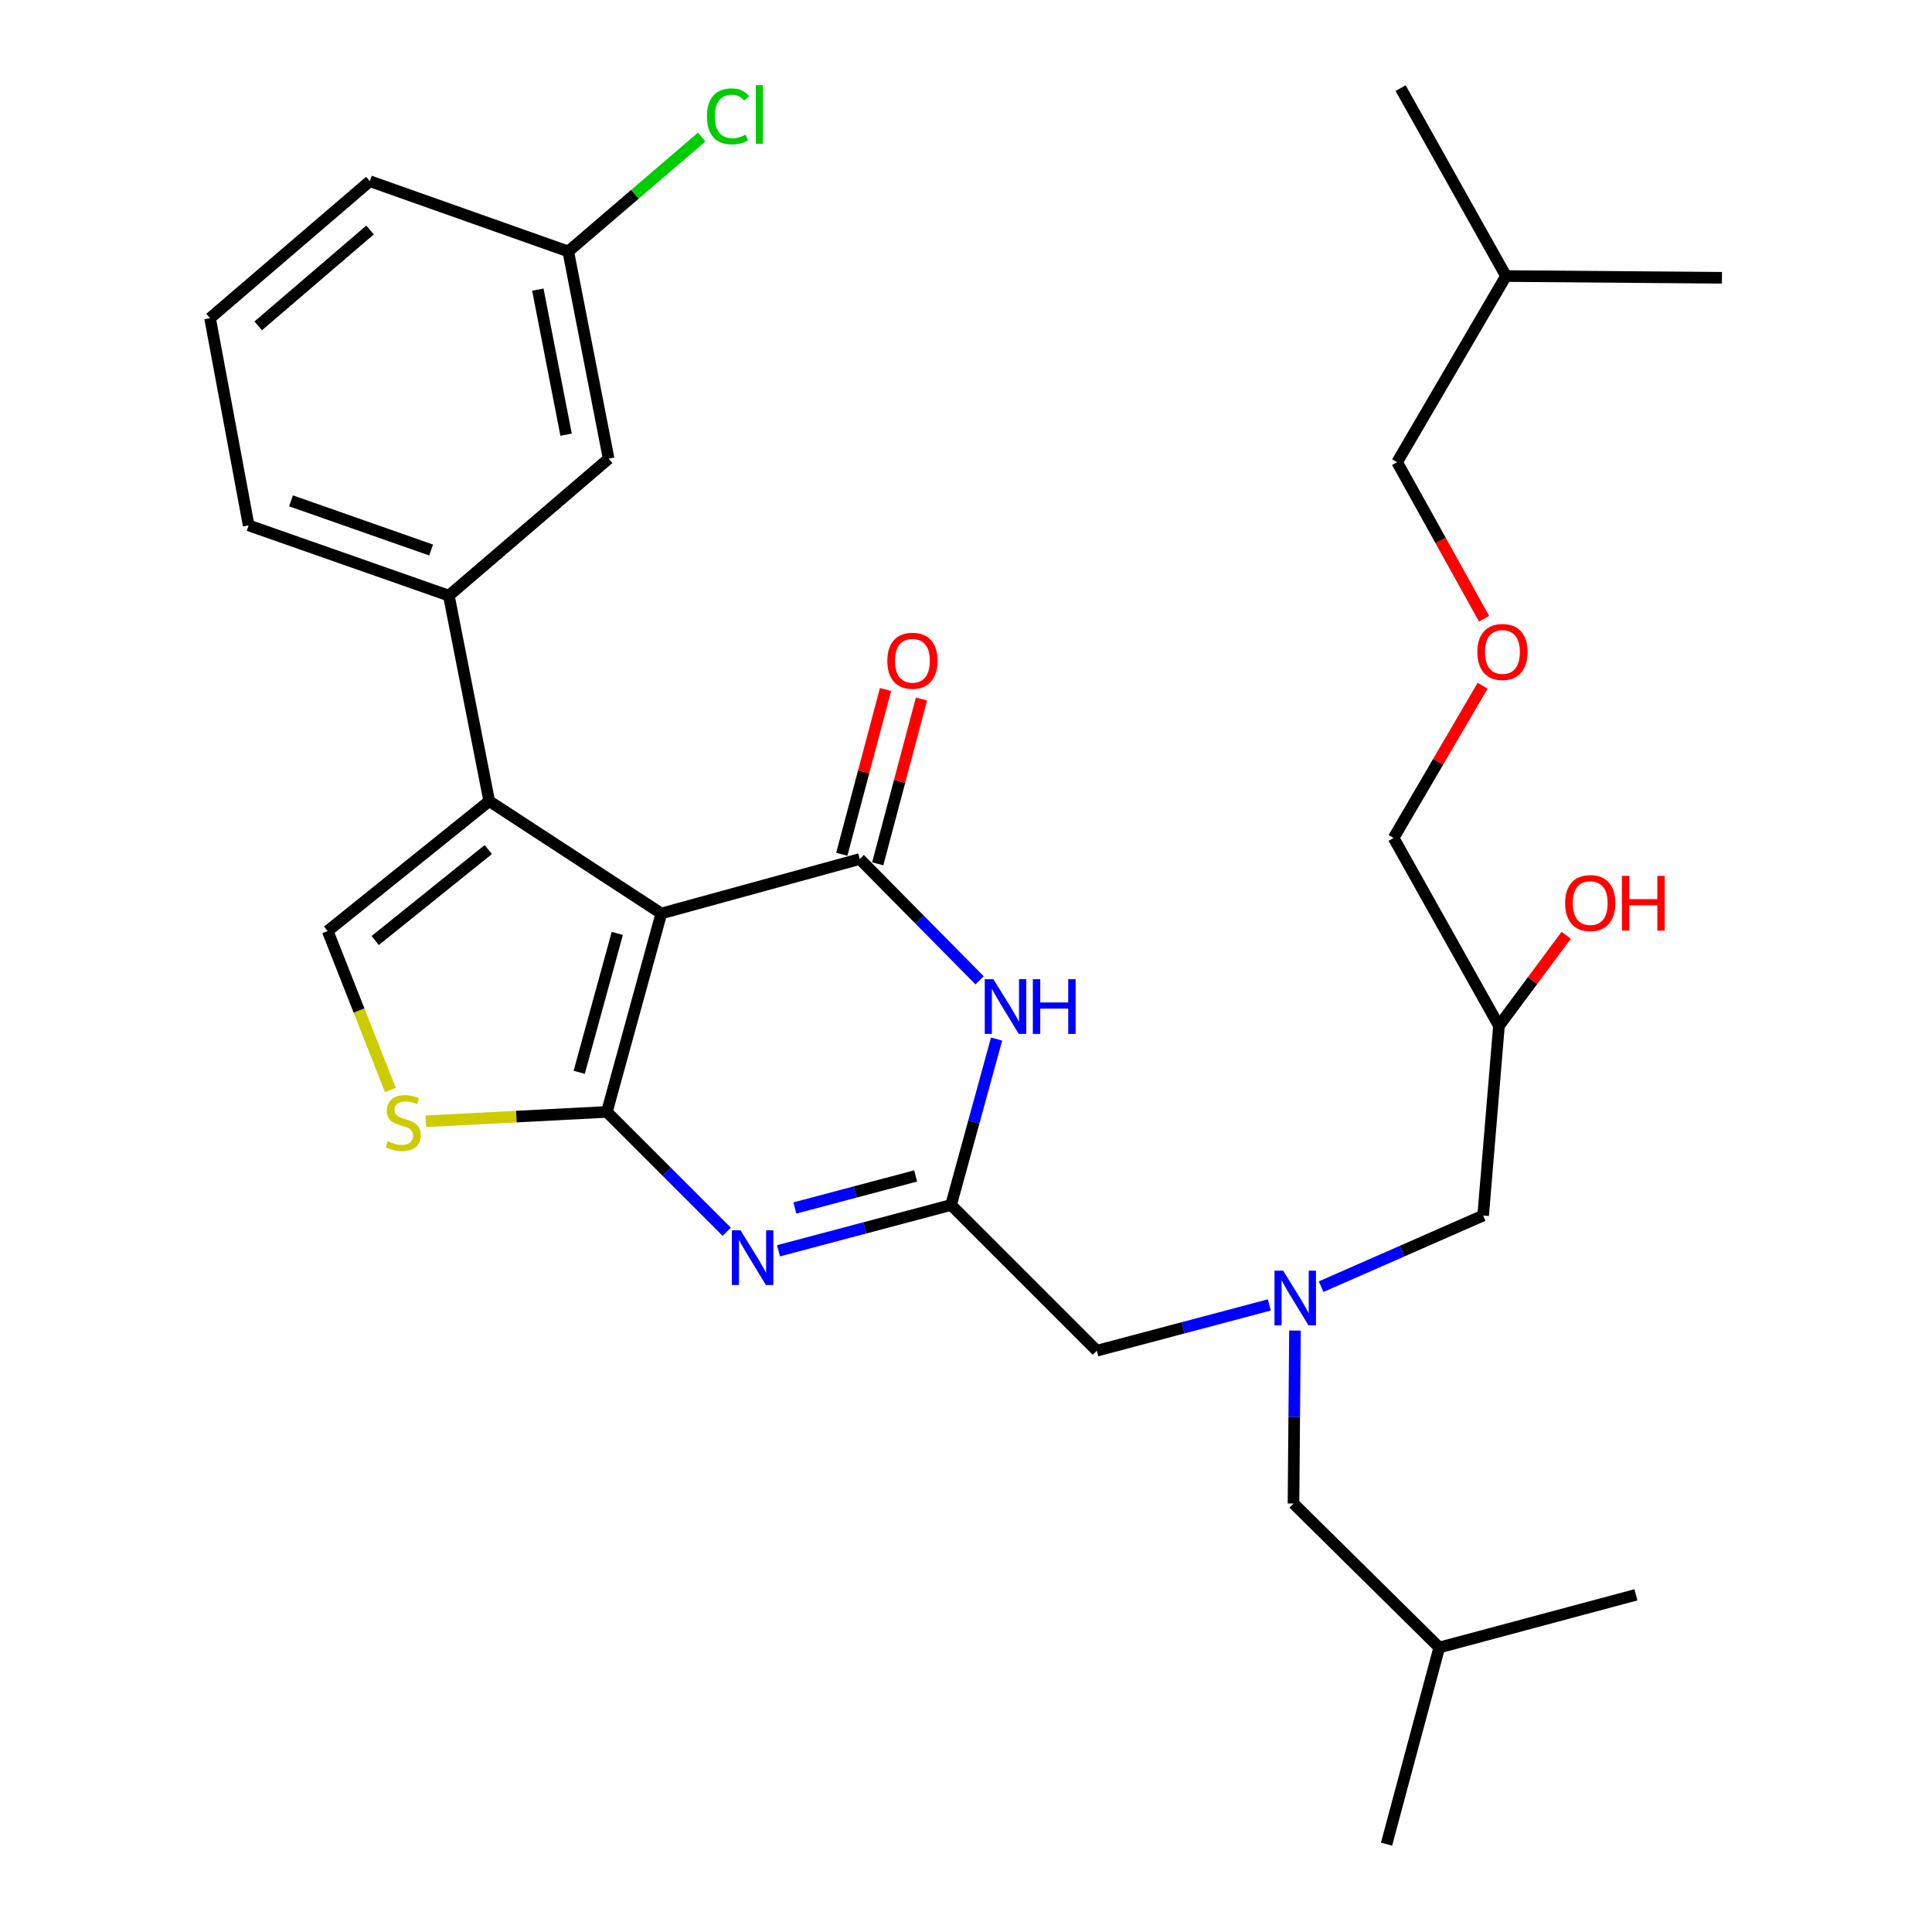 <?xml version='1.0' encoding='iso-8859-1'?>
<svg version='1.1' baseProfile='full'
              xmlns='http://www.w3.org/2000/svg'
                      xmlns:rdkit='http://www.rdkit.org/xml'
                      xmlns:xlink='http://www.w3.org/1999/xlink'
                  xml:space='preserve'
width='1000px' height='1000px' viewBox='0 0 1000 1000'>
<!-- END OF HEADER -->
<rect style='opacity:1.0;fill:#FFFFFF;stroke:none' width='1000' height='1000' x='0' y='0'> </rect>
<path class='bond-0' d='M 683.815,665.988 L 725.745,647.571' style='fill:none;fill-rule:evenodd;stroke:#0000FF;stroke-width:6px;stroke-linecap:butt;stroke-linejoin:miter;stroke-opacity:1' />
<path class='bond-0' d='M 725.745,647.571 L 767.676,629.154' style='fill:none;fill-rule:evenodd;stroke:#000000;stroke-width:6px;stroke-linecap:butt;stroke-linejoin:miter;stroke-opacity:1' />
<path class='bond-1' d='M 670.275,688.69 L 669.893,733.452' style='fill:none;fill-rule:evenodd;stroke:#0000FF;stroke-width:6px;stroke-linecap:butt;stroke-linejoin:miter;stroke-opacity:1' />
<path class='bond-1' d='M 669.893,733.452 L 669.51,778.215' style='fill:none;fill-rule:evenodd;stroke:#000000;stroke-width:6px;stroke-linecap:butt;stroke-linejoin:miter;stroke-opacity:1' />
<path class='bond-2' d='M 657.023,675.425 L 612.366,687.273' style='fill:none;fill-rule:evenodd;stroke:#0000FF;stroke-width:6px;stroke-linecap:butt;stroke-linejoin:miter;stroke-opacity:1' />
<path class='bond-2' d='M 612.366,687.273 L 567.71,699.12' style='fill:none;fill-rule:evenodd;stroke:#000000;stroke-width:6px;stroke-linecap:butt;stroke-linejoin:miter;stroke-opacity:1' />
<path class='bond-3' d='M 767.676,629.154 L 775.854,530.989' style='fill:none;fill-rule:evenodd;stroke:#000000;stroke-width:6px;stroke-linecap:butt;stroke-linejoin:miter;stroke-opacity:1' />
<path class='bond-4' d='M 775.854,530.989 L 721.325,433.731' style='fill:none;fill-rule:evenodd;stroke:#000000;stroke-width:6px;stroke-linecap:butt;stroke-linejoin:miter;stroke-opacity:1' />
<path class='bond-5' d='M 775.854,530.989 L 793.263,507.546' style='fill:none;fill-rule:evenodd;stroke:#000000;stroke-width:6px;stroke-linecap:butt;stroke-linejoin:miter;stroke-opacity:1' />
<path class='bond-5' d='M 793.263,507.546 L 810.671,484.103' style='fill:none;fill-rule:evenodd;stroke:#FF0000;stroke-width:6px;stroke-linecap:butt;stroke-linejoin:miter;stroke-opacity:1' />
<path class='bond-6' d='M 669.51,778.215 L 744.96,852.745' style='fill:none;fill-rule:evenodd;stroke:#000000;stroke-width:6px;stroke-linecap:butt;stroke-linejoin:miter;stroke-opacity:1' />
<path class='bond-7' d='M 721.325,433.731 L 744.366,394.332' style='fill:none;fill-rule:evenodd;stroke:#000000;stroke-width:6px;stroke-linecap:butt;stroke-linejoin:miter;stroke-opacity:1' />
<path class='bond-7' d='M 744.366,394.332 L 767.407,354.933' style='fill:none;fill-rule:evenodd;stroke:#FF0000;stroke-width:6px;stroke-linecap:butt;stroke-linejoin:miter;stroke-opacity:1' />
<path class='bond-8' d='M 768.156,320.256 L 745.649,279.742' style='fill:none;fill-rule:evenodd;stroke:#FF0000;stroke-width:6px;stroke-linecap:butt;stroke-linejoin:miter;stroke-opacity:1' />
<path class='bond-8' d='M 745.649,279.742 L 723.142,239.228' style='fill:none;fill-rule:evenodd;stroke:#000000;stroke-width:6px;stroke-linecap:butt;stroke-linejoin:miter;stroke-opacity:1' />
<path class='bond-9' d='M 723.142,239.228 L 779.499,142.879' style='fill:none;fill-rule:evenodd;stroke:#000000;stroke-width:6px;stroke-linecap:butt;stroke-linejoin:miter;stroke-opacity:1' />
<path class='bond-10' d='M 744.96,852.745 L 846.75,825.475' style='fill:none;fill-rule:evenodd;stroke:#000000;stroke-width:6px;stroke-linecap:butt;stroke-linejoin:miter;stroke-opacity:1' />
<path class='bond-11' d='M 744.96,852.745 L 717.669,954.545' style='fill:none;fill-rule:evenodd;stroke:#000000;stroke-width:6px;stroke-linecap:butt;stroke-linejoin:miter;stroke-opacity:1' />
<path class='bond-12' d='M 220.408,580.369 L 267.266,577.946' style='fill:none;fill-rule:evenodd;stroke:#CCCC00;stroke-width:6px;stroke-linecap:butt;stroke-linejoin:miter;stroke-opacity:1' />
<path class='bond-12' d='M 267.266,577.946 L 314.123,575.523' style='fill:none;fill-rule:evenodd;stroke:#000000;stroke-width:6px;stroke-linecap:butt;stroke-linejoin:miter;stroke-opacity:1' />
<path class='bond-13' d='M 202.068,564.192 L 185.837,523.046' style='fill:none;fill-rule:evenodd;stroke:#CCCC00;stroke-width:6px;stroke-linecap:butt;stroke-linejoin:miter;stroke-opacity:1' />
<path class='bond-13' d='M 185.837,523.046 L 169.606,481.9' style='fill:none;fill-rule:evenodd;stroke:#000000;stroke-width:6px;stroke-linecap:butt;stroke-linejoin:miter;stroke-opacity:1' />
<path class='bond-14' d='M 253.223,414.65 L 232.324,308.296' style='fill:none;fill-rule:evenodd;stroke:#000000;stroke-width:6px;stroke-linecap:butt;stroke-linejoin:miter;stroke-opacity:1' />
<path class='bond-15' d='M 253.223,414.65 L 169.606,481.9' style='fill:none;fill-rule:evenodd;stroke:#000000;stroke-width:6px;stroke-linecap:butt;stroke-linejoin:miter;stroke-opacity:1' />
<path class='bond-15' d='M 252.739,439.732 L 194.208,486.807' style='fill:none;fill-rule:evenodd;stroke:#000000;stroke-width:6px;stroke-linecap:butt;stroke-linejoin:miter;stroke-opacity:1' />
<path class='bond-16' d='M 253.223,414.65 L 342.302,472.814' style='fill:none;fill-rule:evenodd;stroke:#000000;stroke-width:6px;stroke-linecap:butt;stroke-linejoin:miter;stroke-opacity:1' />
<path class='bond-17' d='M 342.302,472.814 L 314.123,575.523' style='fill:none;fill-rule:evenodd;stroke:#000000;stroke-width:6px;stroke-linecap:butt;stroke-linejoin:miter;stroke-opacity:1' />
<path class='bond-17' d='M 319.519,483.129 L 299.794,555.025' style='fill:none;fill-rule:evenodd;stroke:#000000;stroke-width:6px;stroke-linecap:butt;stroke-linejoin:miter;stroke-opacity:1' />
<path class='bond-18' d='M 342.302,472.814 L 445.011,444.635' style='fill:none;fill-rule:evenodd;stroke:#000000;stroke-width:6px;stroke-linecap:butt;stroke-linejoin:miter;stroke-opacity:1' />
<path class='bond-19' d='M 314.123,575.523 L 345.139,606.539' style='fill:none;fill-rule:evenodd;stroke:#000000;stroke-width:6px;stroke-linecap:butt;stroke-linejoin:miter;stroke-opacity:1' />
<path class='bond-19' d='M 345.139,606.539 L 376.155,637.555' style='fill:none;fill-rule:evenodd;stroke:#0000FF;stroke-width:6px;stroke-linecap:butt;stroke-linejoin:miter;stroke-opacity:1' />
<path class='bond-20' d='M 402.959,647.406 L 447.615,635.554' style='fill:none;fill-rule:evenodd;stroke:#0000FF;stroke-width:6px;stroke-linecap:butt;stroke-linejoin:miter;stroke-opacity:1' />
<path class='bond-20' d='M 447.615,635.554 L 492.271,623.702' style='fill:none;fill-rule:evenodd;stroke:#000000;stroke-width:6px;stroke-linecap:butt;stroke-linejoin:miter;stroke-opacity:1' />
<path class='bond-20' d='M 411.42,625.253 L 442.679,616.956' style='fill:none;fill-rule:evenodd;stroke:#0000FF;stroke-width:6px;stroke-linecap:butt;stroke-linejoin:miter;stroke-opacity:1' />
<path class='bond-20' d='M 442.679,616.956 L 473.938,608.66' style='fill:none;fill-rule:evenodd;stroke:#000000;stroke-width:6px;stroke-linecap:butt;stroke-linejoin:miter;stroke-opacity:1' />
<path class='bond-21' d='M 492.271,623.702 L 504.053,580.759' style='fill:none;fill-rule:evenodd;stroke:#000000;stroke-width:6px;stroke-linecap:butt;stroke-linejoin:miter;stroke-opacity:1' />
<path class='bond-21' d='M 504.053,580.759 L 515.835,537.816' style='fill:none;fill-rule:evenodd;stroke:#0000FF;stroke-width:6px;stroke-linecap:butt;stroke-linejoin:miter;stroke-opacity:1' />
<path class='bond-22' d='M 492.271,623.702 L 567.71,699.12' style='fill:none;fill-rule:evenodd;stroke:#000000;stroke-width:6px;stroke-linecap:butt;stroke-linejoin:miter;stroke-opacity:1' />
<path class='bond-23' d='M 507.026,507.406 L 476.019,476.021' style='fill:none;fill-rule:evenodd;stroke:#0000FF;stroke-width:6px;stroke-linecap:butt;stroke-linejoin:miter;stroke-opacity:1' />
<path class='bond-23' d='M 476.019,476.021 L 445.011,444.635' style='fill:none;fill-rule:evenodd;stroke:#000000;stroke-width:6px;stroke-linecap:butt;stroke-linejoin:miter;stroke-opacity:1' />
<path class='bond-24' d='M 454.31,447.104 L 465.633,404.458' style='fill:none;fill-rule:evenodd;stroke:#000000;stroke-width:6px;stroke-linecap:butt;stroke-linejoin:miter;stroke-opacity:1' />
<path class='bond-24' d='M 465.633,404.458 L 476.955,361.812' style='fill:none;fill-rule:evenodd;stroke:#FF0000;stroke-width:6px;stroke-linecap:butt;stroke-linejoin:miter;stroke-opacity:1' />
<path class='bond-24' d='M 435.712,442.166 L 447.035,399.52' style='fill:none;fill-rule:evenodd;stroke:#000000;stroke-width:6px;stroke-linecap:butt;stroke-linejoin:miter;stroke-opacity:1' />
<path class='bond-24' d='M 447.035,399.52 L 458.358,356.874' style='fill:none;fill-rule:evenodd;stroke:#FF0000;stroke-width:6px;stroke-linecap:butt;stroke-linejoin:miter;stroke-opacity:1' />
<path class='bond-25' d='M 108.727,164.687 L 191.424,93.791' style='fill:none;fill-rule:evenodd;stroke:#000000;stroke-width:6px;stroke-linecap:butt;stroke-linejoin:miter;stroke-opacity:1' />
<path class='bond-25' d='M 133.655,168.661 L 191.543,119.034' style='fill:none;fill-rule:evenodd;stroke:#000000;stroke-width:6px;stroke-linecap:butt;stroke-linejoin:miter;stroke-opacity:1' />
<path class='bond-26' d='M 108.727,164.687 L 128.706,271.939' style='fill:none;fill-rule:evenodd;stroke:#000000;stroke-width:6px;stroke-linecap:butt;stroke-linejoin:miter;stroke-opacity:1' />
<path class='bond-27' d='M 128.706,271.939 L 232.324,308.296' style='fill:none;fill-rule:evenodd;stroke:#000000;stroke-width:6px;stroke-linecap:butt;stroke-linejoin:miter;stroke-opacity:1' />
<path class='bond-27' d='M 150.62,259.236 L 223.152,284.685' style='fill:none;fill-rule:evenodd;stroke:#000000;stroke-width:6px;stroke-linecap:butt;stroke-linejoin:miter;stroke-opacity:1' />
<path class='bond-28' d='M 232.324,308.296 L 315.032,237.4' style='fill:none;fill-rule:evenodd;stroke:#000000;stroke-width:6px;stroke-linecap:butt;stroke-linejoin:miter;stroke-opacity:1' />
<path class='bond-29' d='M 315.032,237.4 L 294.133,130.148' style='fill:none;fill-rule:evenodd;stroke:#000000;stroke-width:6px;stroke-linecap:butt;stroke-linejoin:miter;stroke-opacity:1' />
<path class='bond-29' d='M 293.01,224.992 L 278.381,149.916' style='fill:none;fill-rule:evenodd;stroke:#000000;stroke-width:6px;stroke-linecap:butt;stroke-linejoin:miter;stroke-opacity:1' />
<path class='bond-30' d='M 191.424,93.791 L 294.133,130.148' style='fill:none;fill-rule:evenodd;stroke:#000000;stroke-width:6px;stroke-linecap:butt;stroke-linejoin:miter;stroke-opacity:1' />
<path class='bond-31' d='M 294.133,130.148 L 328.665,100.547' style='fill:none;fill-rule:evenodd;stroke:#000000;stroke-width:6px;stroke-linecap:butt;stroke-linejoin:miter;stroke-opacity:1' />
<path class='bond-31' d='M 328.665,100.547 L 363.198,70.947' style='fill:none;fill-rule:evenodd;stroke:#00CC00;stroke-width:6px;stroke-linecap:butt;stroke-linejoin:miter;stroke-opacity:1' />
<path class='bond-32' d='M 779.499,142.879 L 724.959,45.622' style='fill:none;fill-rule:evenodd;stroke:#000000;stroke-width:6px;stroke-linecap:butt;stroke-linejoin:miter;stroke-opacity:1' />
<path class='bond-33' d='M 779.499,142.879 L 891.273,143.788' style='fill:none;fill-rule:evenodd;stroke:#000000;stroke-width:6px;stroke-linecap:butt;stroke-linejoin:miter;stroke-opacity:1' />
<path  class='atom-0' d='M 664.159 657.711
L 673.439 672.711
Q 674.359 674.191, 675.839 676.871
Q 677.319 679.551, 677.399 679.711
L 677.399 657.711
L 681.159 657.711
L 681.159 686.031
L 677.279 686.031
L 667.319 669.631
Q 666.159 667.711, 664.919 665.511
Q 663.719 663.311, 663.359 662.631
L 663.359 686.031
L 659.679 686.031
L 659.679 657.711
L 664.159 657.711
' fill='#0000FF'/>
<path  class='atom-3' d='M 810.104 467.442
Q 810.104 460.642, 813.464 456.842
Q 816.824 453.042, 823.104 453.042
Q 829.384 453.042, 832.744 456.842
Q 836.104 460.642, 836.104 467.442
Q 836.104 474.322, 832.704 478.242
Q 829.304 482.122, 823.104 482.122
Q 816.864 482.122, 813.464 478.242
Q 810.104 474.362, 810.104 467.442
M 823.104 478.922
Q 827.424 478.922, 829.744 476.042
Q 832.104 473.122, 832.104 467.442
Q 832.104 461.882, 829.744 459.082
Q 827.424 456.242, 823.104 456.242
Q 818.784 456.242, 816.424 459.042
Q 814.104 461.842, 814.104 467.442
Q 814.104 473.162, 816.424 476.042
Q 818.784 478.922, 823.104 478.922
' fill='#FF0000'/>
<path  class='atom-3' d='M 839.504 453.362
L 843.344 453.362
L 843.344 465.402
L 857.824 465.402
L 857.824 453.362
L 861.664 453.362
L 861.664 481.682
L 857.824 481.682
L 857.824 468.602
L 843.344 468.602
L 843.344 481.682
L 839.504 481.682
L 839.504 453.362
' fill='#FF0000'/>
<path  class='atom-6' d='M 764.671 337.463
Q 764.671 330.663, 768.031 326.863
Q 771.391 323.063, 777.671 323.063
Q 783.951 323.063, 787.311 326.863
Q 790.671 330.663, 790.671 337.463
Q 790.671 344.343, 787.271 348.263
Q 783.871 352.143, 777.671 352.143
Q 771.431 352.143, 768.031 348.263
Q 764.671 344.383, 764.671 337.463
M 777.671 348.943
Q 781.991 348.943, 784.311 346.063
Q 786.671 343.143, 786.671 337.463
Q 786.671 331.903, 784.311 329.103
Q 781.991 326.263, 777.671 326.263
Q 773.351 326.263, 770.991 329.063
Q 768.671 331.863, 768.671 337.463
Q 768.671 343.183, 770.991 346.063
Q 773.351 348.943, 777.671 348.943
' fill='#FF0000'/>
<path  class='atom-9' d='M 200.688 590.695
Q 201.008 590.815, 202.328 591.375
Q 203.648 591.935, 205.088 592.295
Q 206.568 592.615, 208.008 592.615
Q 210.688 592.615, 212.248 591.335
Q 213.808 590.015, 213.808 587.735
Q 213.808 586.175, 213.008 585.215
Q 212.248 584.255, 211.048 583.735
Q 209.848 583.215, 207.848 582.615
Q 205.328 581.855, 203.808 581.135
Q 202.328 580.415, 201.248 578.895
Q 200.208 577.375, 200.208 574.815
Q 200.208 571.255, 202.608 569.055
Q 205.048 566.855, 209.848 566.855
Q 213.128 566.855, 216.848 568.415
L 215.928 571.495
Q 212.528 570.095, 209.968 570.095
Q 207.208 570.095, 205.688 571.255
Q 204.168 572.375, 204.208 574.335
Q 204.208 575.855, 204.968 576.775
Q 205.768 577.695, 206.888 578.215
Q 208.048 578.735, 209.968 579.335
Q 212.528 580.135, 214.048 580.935
Q 215.568 581.735, 216.648 583.375
Q 217.768 584.975, 217.768 587.735
Q 217.768 591.655, 215.128 593.775
Q 212.528 595.855, 208.168 595.855
Q 205.648 595.855, 203.728 595.295
Q 201.848 594.775, 199.608 593.855
L 200.688 590.695
' fill='#CCCC00'/>
<path  class='atom-14' d='M 383.302 636.802
L 392.582 651.802
Q 393.502 653.282, 394.982 655.962
Q 396.462 658.642, 396.542 658.802
L 396.542 636.802
L 400.302 636.802
L 400.302 665.122
L 396.422 665.122
L 386.462 648.722
Q 385.302 646.802, 384.062 644.602
Q 382.862 642.402, 382.502 641.722
L 382.502 665.122
L 378.822 665.122
L 378.822 636.802
L 383.302 636.802
' fill='#0000FF'/>
<path  class='atom-16' d='M 514.19 506.833
L 523.47 521.833
Q 524.39 523.313, 525.87 525.993
Q 527.35 528.673, 527.43 528.833
L 527.43 506.833
L 531.19 506.833
L 531.19 535.153
L 527.31 535.153
L 517.35 518.753
Q 516.19 516.833, 514.95 514.633
Q 513.75 512.433, 513.39 511.753
L 513.39 535.153
L 509.71 535.153
L 509.71 506.833
L 514.19 506.833
' fill='#0000FF'/>
<path  class='atom-16' d='M 534.59 506.833
L 538.43 506.833
L 538.43 518.873
L 552.91 518.873
L 552.91 506.833
L 556.75 506.833
L 556.75 535.153
L 552.91 535.153
L 552.91 522.073
L 538.43 522.073
L 538.43 535.153
L 534.59 535.153
L 534.59 506.833
' fill='#0000FF'/>
<path  class='atom-18' d='M 459.281 342.006
Q 459.281 335.206, 462.641 331.406
Q 466.001 327.606, 472.281 327.606
Q 478.561 327.606, 481.921 331.406
Q 485.281 335.206, 485.281 342.006
Q 485.281 348.886, 481.881 352.806
Q 478.481 356.686, 472.281 356.686
Q 466.041 356.686, 462.641 352.806
Q 459.281 348.926, 459.281 342.006
M 472.281 353.486
Q 476.601 353.486, 478.921 350.606
Q 481.281 347.686, 481.281 342.006
Q 481.281 336.446, 478.921 333.646
Q 476.601 330.806, 472.281 330.806
Q 467.961 330.806, 465.601 333.606
Q 463.281 336.406, 463.281 342.006
Q 463.281 347.726, 465.601 350.606
Q 467.961 353.486, 472.281 353.486
' fill='#FF0000'/>
<path  class='atom-26' d='M 365.921 60.232
Q 365.921 53.192, 369.201 49.512
Q 372.521 45.792, 378.801 45.792
Q 384.641 45.792, 387.761 49.912
L 385.121 52.072
Q 382.841 49.072, 378.801 49.072
Q 374.521 49.072, 372.241 51.952
Q 370.001 54.792, 370.001 60.232
Q 370.001 65.832, 372.321 68.712
Q 374.681 71.592, 379.241 71.592
Q 382.361 71.592, 386.001 69.712
L 387.121 72.712
Q 385.641 73.672, 383.401 74.232
Q 381.161 74.792, 378.681 74.792
Q 372.521 74.792, 369.201 71.032
Q 365.921 67.272, 365.921 60.232
' fill='#00CC00'/>
<path  class='atom-26' d='M 391.201 44.072
L 394.881 44.072
L 394.881 74.432
L 391.201 74.432
L 391.201 44.072
' fill='#00CC00'/>
</svg>
